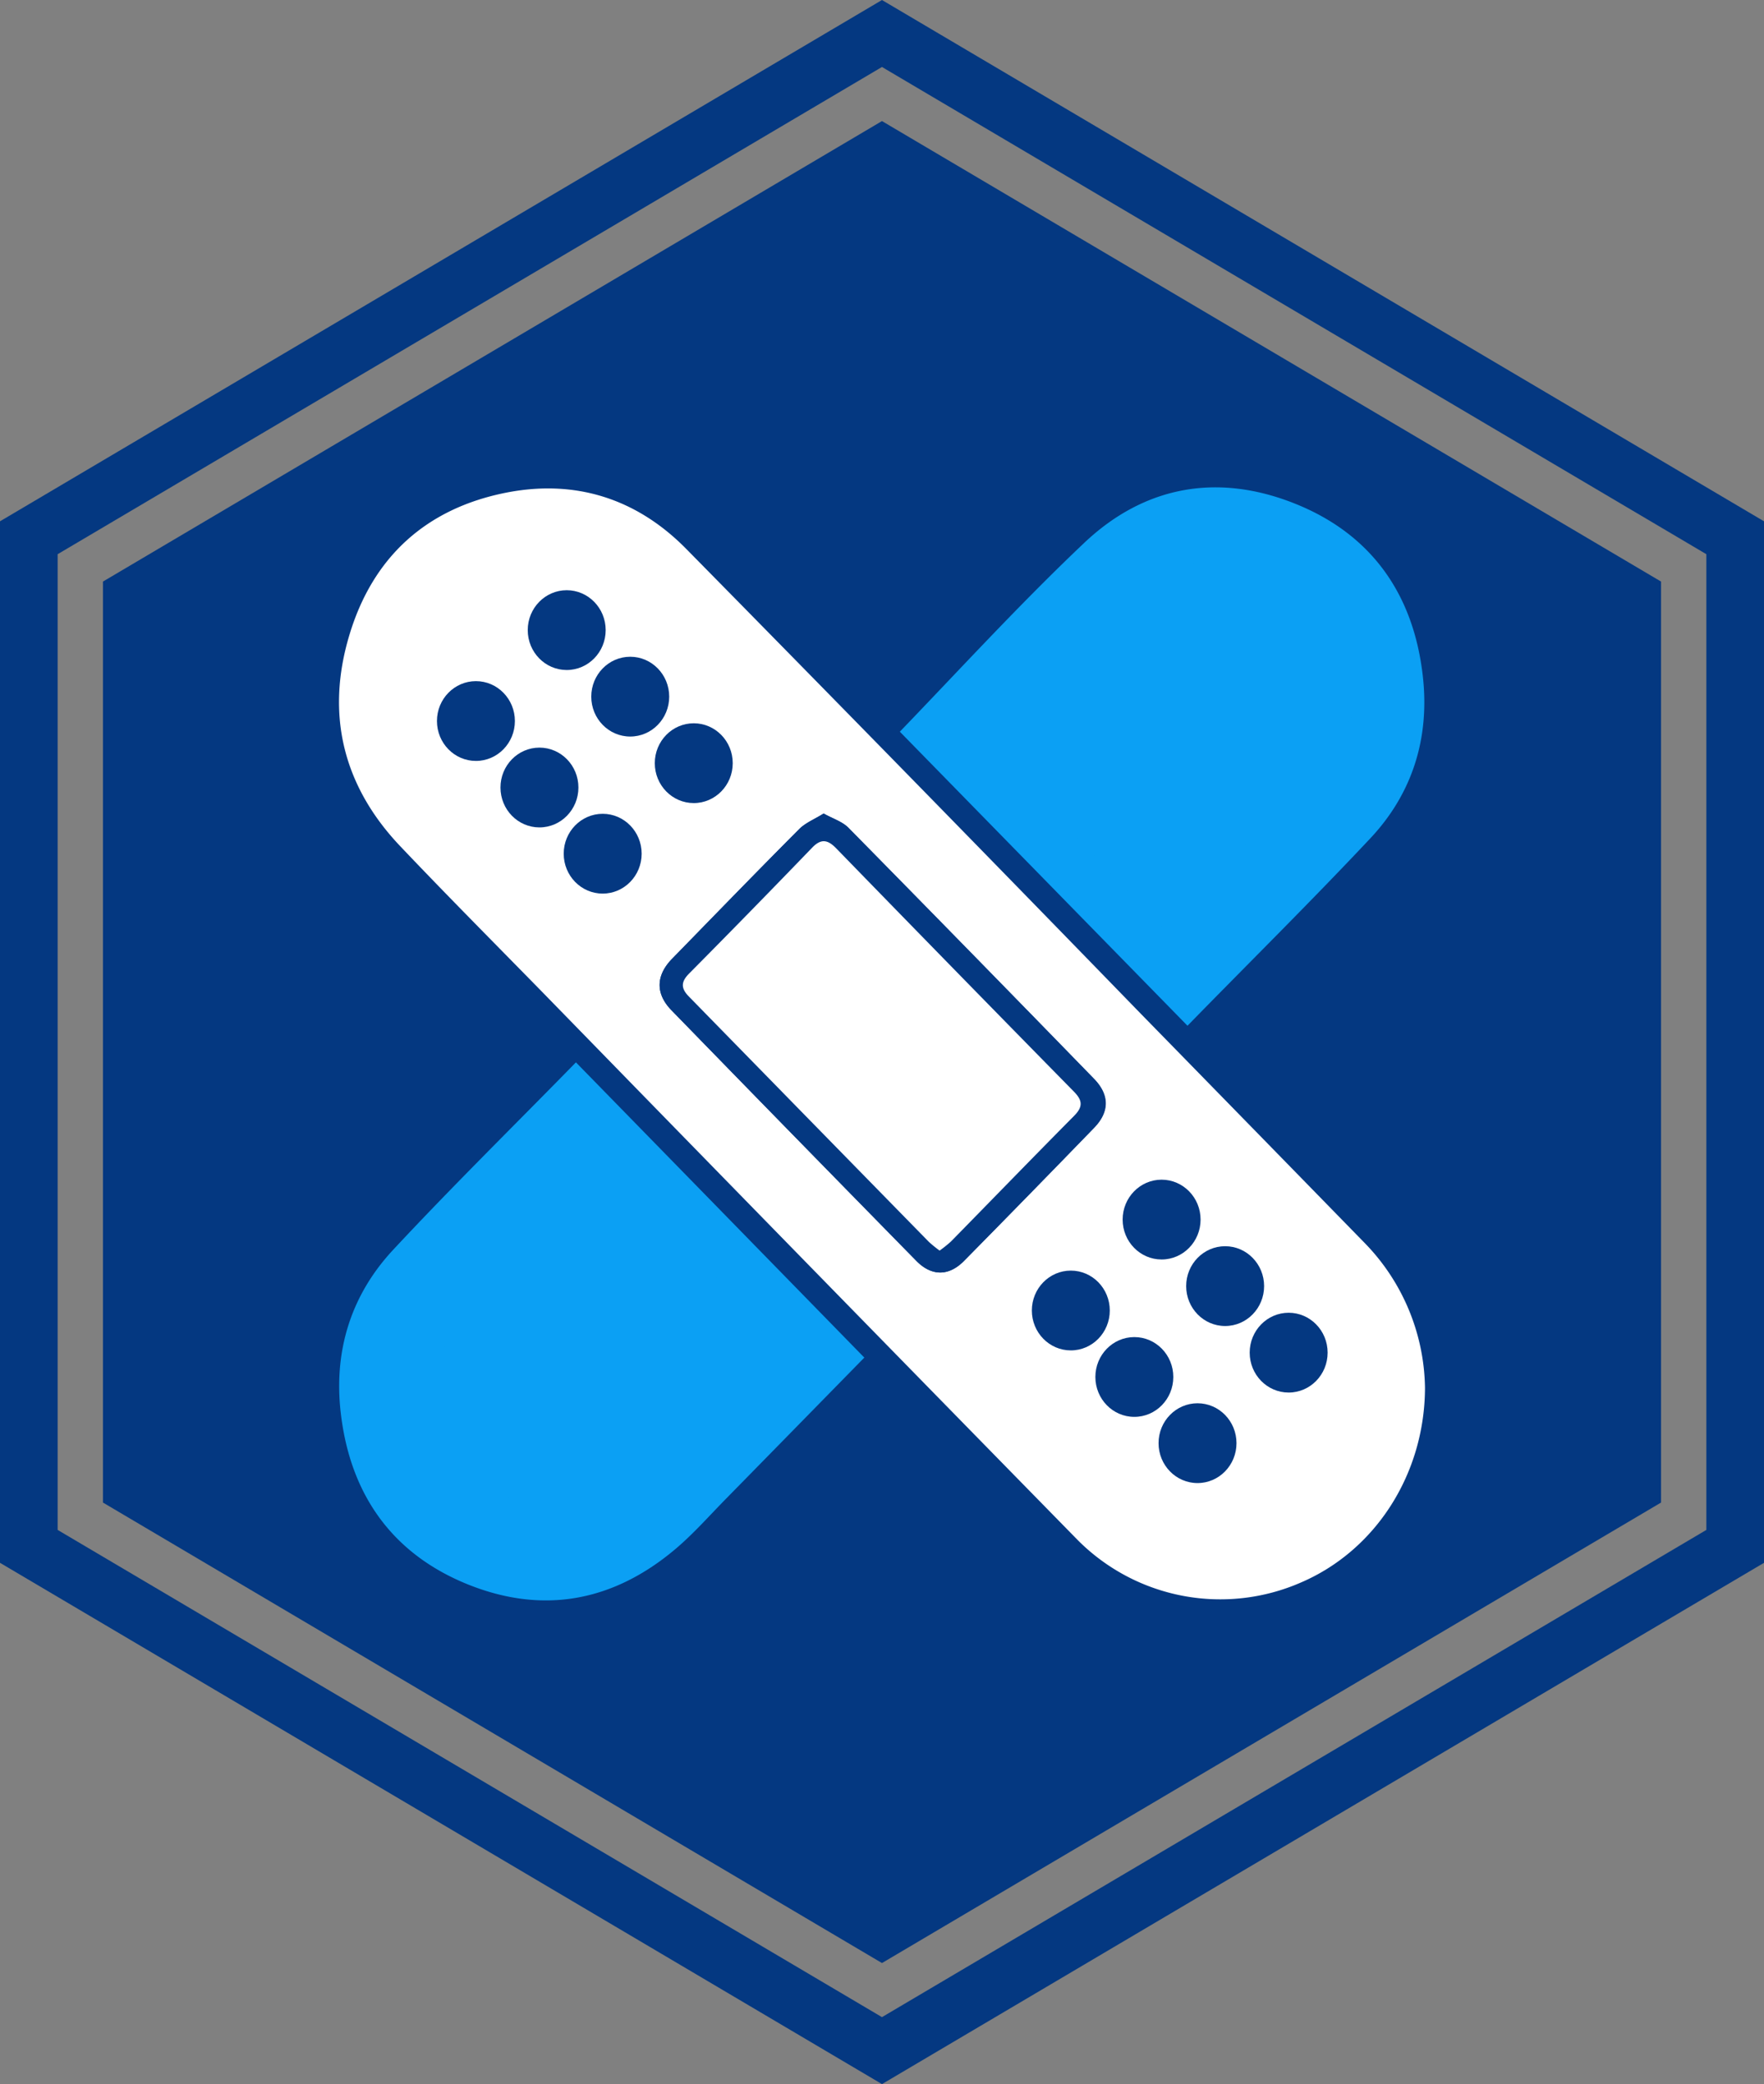 <svg xmlns="http://www.w3.org/2000/svg" viewBox="0 0 306.01 361.48"><rect x="0" y="0" width="306.01" height="361.48" fill="#808080" stroke="none"/><defs><style>.cls-1{fill:#043881;}.cls-2{fill:none;stroke:#043881;stroke-miterlimit:10;stroke-width:10px;}.cls-3{fill:#fff;}.cls-4{fill:#0ba0f4;}</style></defs><g id="Capa_2" data-name="Capa 2"><g id="Capa_1-2" data-name="Capa 1"><polygon class="cls-1" points="17.86 100.87 17.86 260.61 153 340.48 288.15 260.61 288.15 100.87 153 21 17.86 100.87"/><polygon class="cls-2" points="5 93.27 5 268.21 153 355.67 301.01 268.21 301.01 93.27 153 5.81 5 93.27"/><path class="cls-3" d="M247.2,240.74c-.06,15-8.61,28.17-21.46,33.71a34.91,34.91,0,0,1-38.75-7.3q-46.24-47.2-92.38-94.54c-8.4-8.59-16.88-17.1-25.16-25.82-9.86-10.37-13-22.76-8.86-36.58C64.67,96.54,74,88.21,87.7,85.47c12-2.39,22.68.94,31.33,9.72q39.6,40.22,78.94,80.71,19.34,19.78,38.66,39.58A36.71,36.71,0,0,1,247.2,240.74ZM142.88,141.1c-1.56,1-3.14,1.6-4.24,2.71-7.42,7.44-14.73,15-22.07,22.51-2.79,2.87-2.88,6-.11,8.88Q137.67,197,159,218.68c2.64,2.7,5.61,2.71,8.27,0q11.33-11.49,22.56-23.08c2.66-2.75,2.68-5.68,0-8.46q-21.28-21.87-42.69-43.63C146.05,142.47,144.47,142,142.88,141.1Zm67.76,86.32a12.26,12.26,0,1,0-12.27,12.68C205.32,240.11,210.65,234.59,210.64,227.42Zm-103-105.34c-7.08,0-12.35,5.36-12.35,12.57a12.23,12.23,0,1,0,12.35-12.57Zm-18.28-15a8.89,8.89,0,0,0,.07,17.76,8.88,8.88,0,0,0-.07-17.76ZM225,246.32c0-5.1-3.74-9.12-8.56-9.1a9,9,0,0,0-8.64,8.91,8.68,8.68,0,0,0,8.47,8.69A8.37,8.37,0,0,0,225,246.32Z"/><path class="cls-4" d="M149.94,235.47c-8,8.16-16.09,16.43-24.2,24.69-2.8,2.86-5.47,5.88-8.51,8.46-10.81,9.16-23,11.44-36.06,6.19-12.83-5.17-20.24-15.2-22-29.28-1.4-11,1.64-20.86,9.09-28.82C78.6,205.62,89.41,195,99.91,184.26Zm-54.63-7.86a12.18,12.18,0,0,0,12.2,12.49,12.55,12.55,0,1,0-12.2-12.49Zm-5.86,27.21A8.67,8.67,0,0,0,98,246a8.94,8.94,0,0,0-8.72-8.84,8.74,8.74,0,0,0-8.48,9A8.45,8.45,0,0,0,89.45,254.82Z"/><path class="cls-4" d="M206,177.91l-49.9-51C166.61,116,176.93,104.73,188,94.24c10.51-10,23.23-12.22,36.56-6.92,13.14,5.22,20.63,15.51,22.26,29.93,1.22,10.75-1.8,20.36-9.06,28.11C227.35,156.44,216.55,167.1,206,177.91Zm4.67-43.25a12.25,12.25,0,1,0-12.21,12.48A12.23,12.23,0,0,0,210.63,134.66Zm14.43-18.61a8.45,8.45,0,0,0-8.52-8.78A8.76,8.76,0,0,0,207.8,116a9,9,0,0,0,8.68,8.89A8.6,8.6,0,0,0,225.06,116.05Z"/><path class="cls-1" d="M142.88,141.1c1.59.89,3.17,1.37,4.2,2.42q21.42,21.73,42.69,43.63c2.69,2.78,2.67,5.71,0,8.46q-11.24,11.59-22.56,23.08c-2.66,2.7-5.63,2.69-8.27,0Q137.68,197,116.46,175.2c-2.77-2.85-2.68-6,.11-8.88,7.34-7.53,14.65-15.07,22.07-22.51C139.74,142.7,141.32,142.08,142.88,141.1ZM163,216.91a22.25,22.25,0,0,0,2-1.59c7.13-7.27,14.21-14.58,21.37-21.8,1.54-1.56,1.49-2.66,0-4.19q-20.68-21.06-41.27-42.23c-1.47-1.51-2.61-1.7-4.14-.13q-10.6,11-21.33,21.84c-1.4,1.42-1.53,2.54-.08,4q20.85,21.25,41.65,42.57A22.23,22.23,0,0,0,163,216.91Z"/><path class="cls-3" d="M210.64,227.42c0,7.17-5.32,12.69-12.27,12.68a12.55,12.55,0,1,1,12.27-12.68Zm-3.94.23a8.46,8.46,0,0,0-8.35-8.69,8.59,8.59,0,0,0-8.37,8.5,8.48,8.48,0,0,0,8.43,8.62A8.31,8.31,0,0,0,206.7,227.65Z"/><path class="cls-3" d="M107.66,122.08a12.53,12.53,0,1,1-12.35,12.57C95.31,127.44,100.58,122.07,107.66,122.08Zm0,4a8.11,8.11,0,0,0-8.41,8.5,8.35,8.35,0,0,0,8.19,8.6,8.59,8.59,0,0,0,8.54-8.64A8.33,8.33,0,0,0,107.63,126.09Z"/><path class="cls-3" d="M89.38,107.12a8.88,8.88,0,0,1,.07,17.76,8.89,8.89,0,0,1-.07-17.76Zm-4.56,8.77a4.63,4.63,0,0,0,4.5,4.91,4.92,4.92,0,0,0,4.86-4.69,4.84,4.84,0,0,0-4.65-4.85A4.47,4.47,0,0,0,84.82,115.89Z"/><path class="cls-3" d="M225,246.32a8.37,8.37,0,0,1-8.73,8.5,8.68,8.68,0,0,1-8.47-8.69,9,9,0,0,1,8.64-8.91C221.27,237.2,225.05,241.22,225,246.32Zm-3.91-.14a4.83,4.83,0,0,0-4.51-5,5.1,5.1,0,0,0-4.86,4.78,4.78,4.78,0,0,0,4.65,4.86A4.47,4.47,0,0,0,221.1,246.18Z"/><path class="cls-3" d="M89.45,254.82a8.45,8.45,0,0,1-8.61-8.69,8.74,8.74,0,0,1,8.48-9A8.94,8.94,0,0,1,98,246,8.67,8.67,0,0,1,89.45,254.82Zm0-4a4.83,4.83,0,0,0,4.72-4.8,5.11,5.11,0,0,0-4.8-4.82,4.76,4.76,0,0,0-4.57,4.9A4.5,4.5,0,0,0,89.47,250.8Z"/><path class="cls-3" d="M210.63,134.66a12.25,12.25,0,1,1-12.12-12.56A12.22,12.22,0,0,1,210.63,134.66Zm-3.93.06a8.24,8.24,0,0,0-8-8.64,8.34,8.34,0,0,0-8.68,8.34,8.59,8.59,0,0,0,8.38,8.77A8.44,8.44,0,0,0,206.7,134.72Z"/><path class="cls-3" d="M225.06,116.05a8.6,8.6,0,0,1-8.58,8.83A9,9,0,0,1,207.8,116a8.76,8.76,0,0,1,8.74-8.72A8.45,8.45,0,0,1,225.06,116.05Zm-4-.14a4.53,4.53,0,0,0-4.74-4.65,4.85,4.85,0,0,0-4.63,4.9,5.09,5.09,0,0,0,4.88,4.76A4.74,4.74,0,0,0,221.1,115.91Z"/><path class="cls-3" d="M163,216.91a22.23,22.23,0,0,1-1.86-1.51q-20.84-21.28-41.65-42.57c-1.45-1.48-1.32-2.6.08-4Q130.31,158,140.91,147c1.53-1.57,2.67-1.38,4.14.13q20.58,21.17,41.27,42.23c1.5,1.53,1.55,2.63,0,4.19-7.16,7.22-14.24,14.53-21.37,21.8A22.25,22.25,0,0,1,163,216.91Z"/><path d="M206.7,227.65a8.31,8.31,0,0,1-8.29,8.43,8.48,8.48,0,0,1-8.43-8.62,8.59,8.59,0,0,1,8.37-8.5A8.46,8.46,0,0,1,206.7,227.65Z"/><path d="M107.63,126.09a8.33,8.33,0,0,1,8.32,8.46,8.59,8.59,0,0,1-8.54,8.64,8.35,8.35,0,0,1-8.19-8.6A8.11,8.11,0,0,1,107.63,126.09Z"/><path d="M84.82,115.89a4.47,4.47,0,0,1,4.71-4.63,4.84,4.84,0,0,1,4.65,4.85,4.92,4.92,0,0,1-4.86,4.69A4.63,4.63,0,0,1,84.82,115.89Z"/><path d="M221.1,246.18a4.47,4.47,0,0,1-4.72,4.64,4.78,4.78,0,0,1-4.65-4.86,5.1,5.1,0,0,1,4.86-4.78A4.83,4.83,0,0,1,221.1,246.18Z"/><path d="M89.47,250.8a4.5,4.5,0,0,1-4.65-4.72,4.76,4.76,0,0,1,4.57-4.9,5.11,5.11,0,0,1,4.8,4.82A4.83,4.83,0,0,1,89.47,250.8Z"/><path d="M206.7,134.72a8.44,8.44,0,0,1-8.34,8.47,8.59,8.59,0,0,1-8.38-8.77,8.34,8.34,0,0,1,8.68-8.34A8.24,8.24,0,0,1,206.7,134.72Z"/><path d="M221.1,115.91a4.74,4.74,0,0,1-4.49,5,5.09,5.09,0,0,1-4.88-4.76,4.85,4.85,0,0,1,4.63-4.9A4.53,4.53,0,0,1,221.1,115.91Z"/><polygon class="cls-4" points="106.27 259.67 132.93 229.86 101.33 199.8 68.26 246.02 94.18 263.72 106.27 259.67"/><polygon class="cls-4" points="209.44 95.21 174.88 132.85 203.02 162.16 239.06 118.96 225.06 99.25 209.44 95.21"/><polygon class="cls-3" points="87.76 92.68 65.55 120.8 99.22 160.39 137.37 131.22 104.38 98.24 87.76 92.68"/><polygon class="cls-3" points="198.34 199.8 174.88 230.92 195.37 259.17 216.43 265.74 235.6 244.01 217.83 209.91 198.34 199.8"/><ellipse class="cls-1" cx="82.56" cy="125.06" rx="6.76" ry="6.92"/><ellipse class="cls-1" cx="98.31" cy="109.29" rx="6.76" ry="6.92"/><ellipse class="cls-1" cx="109.33" cy="120.83" rx="6.76" ry="6.92"/><ellipse class="cls-1" cx="93.58" cy="136.59" rx="6.76" ry="6.92"/><ellipse class="cls-1" cx="104.55" cy="148.07" rx="6.76" ry="6.92"/><ellipse class="cls-1" cx="120.35" cy="132.37" rx="6.76" ry="6.92"/><ellipse class="cls-1" cx="185.76" cy="227.3" rx="6.76" ry="6.92"/><ellipse class="cls-1" cx="201.51" cy="211.53" rx="6.76" ry="6.92"/><ellipse class="cls-1" cx="212.53" cy="223.07" rx="6.76" ry="6.92"/><ellipse class="cls-1" cx="196.78" cy="238.83" rx="6.76" ry="6.92"/><ellipse class="cls-1" cx="207.74" cy="250.31" rx="6.76" ry="6.92"/><ellipse class="cls-1" cx="223.55" cy="234.61" rx="6.76" ry="6.92"/></g></g></svg>